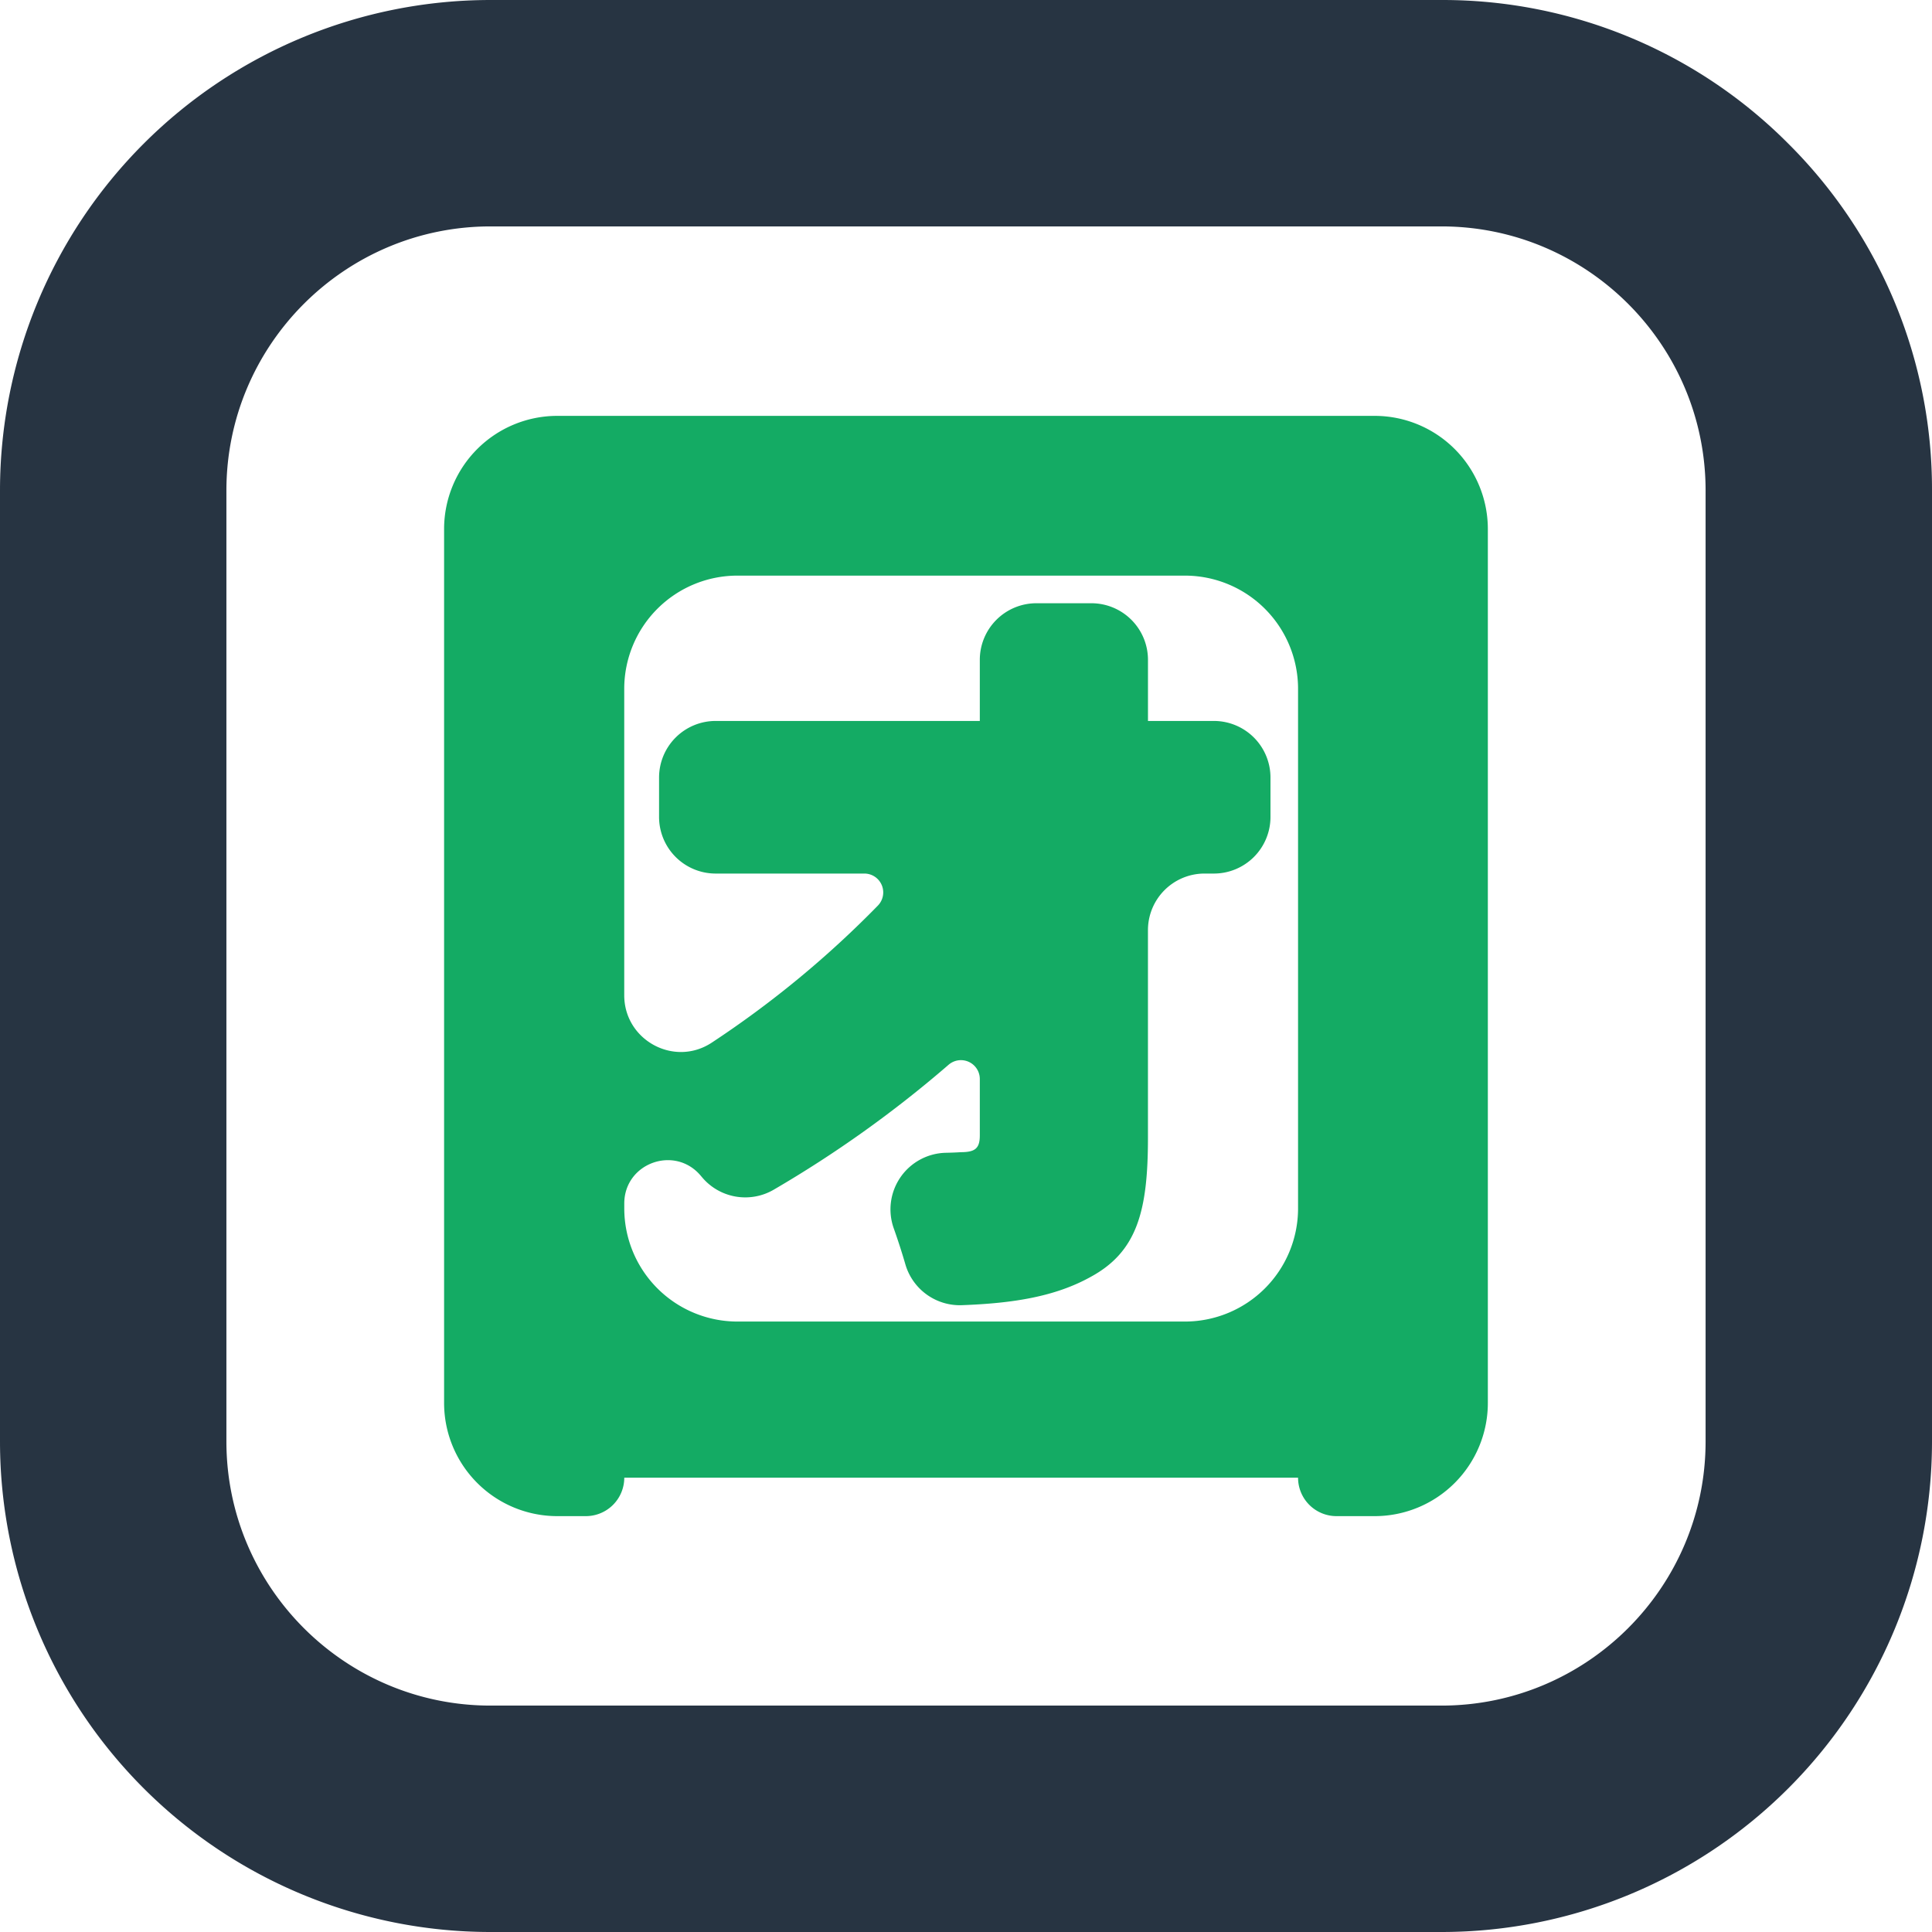 <?xml version="1.0" standalone="no"?><!DOCTYPE svg PUBLIC "-//W3C//DTD SVG 1.1//EN"
  "http://www.w3.org/Graphics/SVG/1.1/DTD/svg11.dtd">
<svg t="1737945994861" class="icon" viewBox="0 0 1024 1024" version="1.1" xmlns="http://www.w3.org/2000/svg" p-id="1838"
     width="128" height="128">
  <path d="M947.849 76.151A258.29 258.29 0 0 0 763.999 0.001H260A260 260 0 0 0 0 260.001v504a260 260 0 0 0 260 260h504a260 260 0 0 0 260-260V260.001a258.29 258.29 0 0 0-76.15-183.85zM903.999 764c0 77.2-62.8 140-140 140H260c-77.2 0-140-62.8-140-140V260.001c0-77.2 62.8-140 140-140h504c77.2 0 140 62.8 140 140z"
        fill="#273442" p-id="1839" data-spm-anchor-id="a313x.search_index.0.i0.2e243a816dXyZN"
        class="selected"></path>
  <path d="M728.619 220.421H295.38a60 60 0 0 0-60 60v463.16a60 60 0 0 0 60 60h15.12a20.38 20.38 0 0 0 20.38-20.37H687.999a20.37 20.37 0 0 0 20.37 20.37h20.22a60 60 0 0 0 60-60V280.421a60 60 0 0 0-59.97-60zM687.999 640.45a60 60 0 0 1-60 60H390.88a60 60 0 0 1-60-60v-2.56c0-21.46 26.79-31.15 40.57-14.69l0.55 0.65a29.93 29.93 0 0 0 37.94 6.8 615.349 615.349 0 0 0 92.85-66.32 10 10 0 0 1 16.53 7.56v29.88c0 7-2.55 8.91-10.18 8.91-1.86 0.14-4.52 0.25-7.76 0.32a30 30 0 0 0-27.69 40c2.27 6.39 4.35 12.83 6.14 19a30.05 30.05 0 0 0 30.05 21.77c27.1-1 49.27-4.52 68-14.88 24.83-13.37 30.56-35 30.56-73.85V493.001a30 30 0 0 1 30-30h4.94a30 30 0 0 0 30-30v-20.88a30 30 0 0 0-30-30h-34.93v-32.39a30 30 0 0 0-30-30h-29.13a30 30 0 0 0-30 30v32.39h-140a30 30 0 0 0-30 30V433.001a30 30 0 0 0 30 30h78.82a10 10 0 0 1 7.13 17 533.149 533.149 0 0 1-88.05 72.64c-19.9 13.08-46.36-1.33-46.36-25.14V365.091a60 60 0 0 1 60-60H627.999a60 60 0 0 1 60 60z"
        fill="#14AB64" p-id="1840"></path>
</svg>
